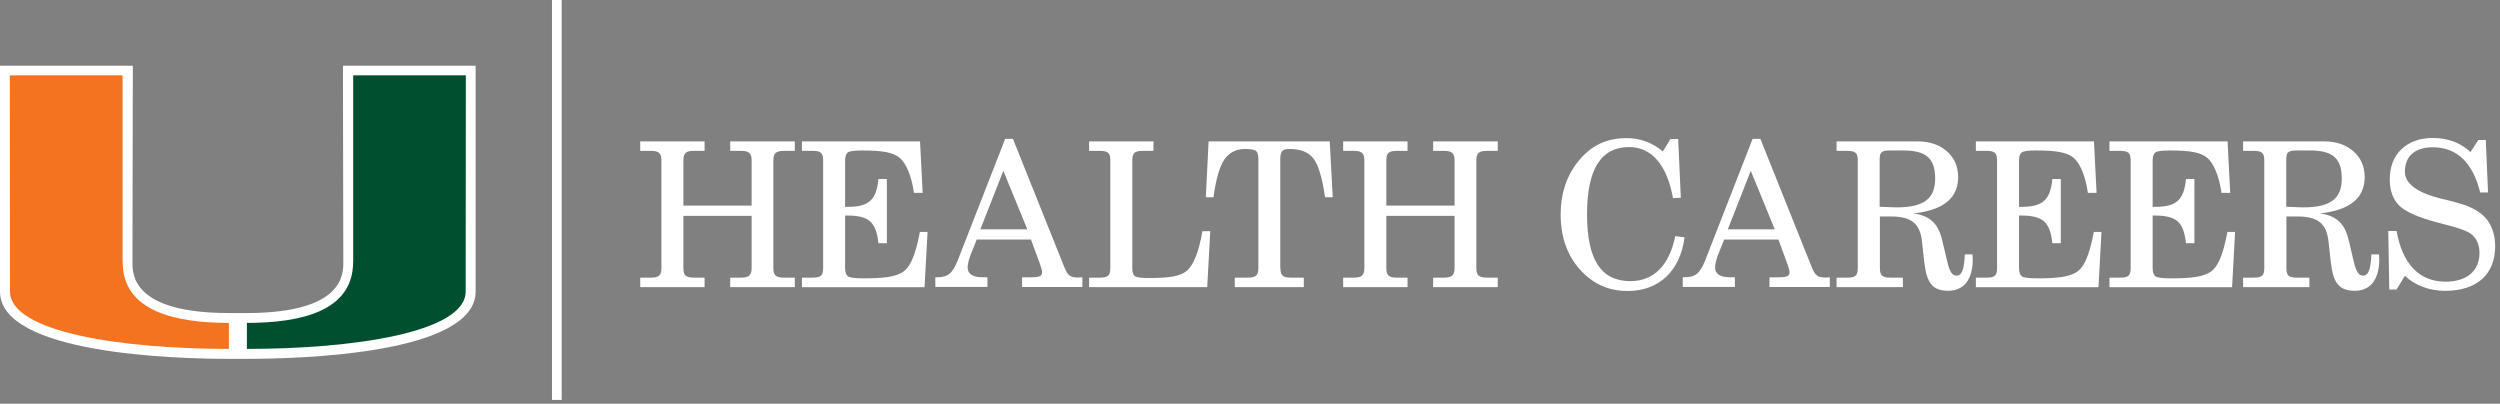 <?xml version="1.0" encoding="UTF-8"?>
<svg id="Layer_1" xmlns="http://www.w3.org/2000/svg" version="1.1" viewBox="0 0 322 52">
  <rect x="0" y="0" width="322" height="52" fill="#808080" stroke="none"/>
  <!-- Generator: Adobe Illustrator 29.1.0, SVG Export Plug-In . SVG Version: 2.1.0 Build 142)  -->
  <defs>
    <style>
      .st0 {
        fill: #005030;
      }

      .st1 {
        fill: #fff;
      }

      .st2 {
        fill: none;
        stroke: #fff;
        stroke-width: 1.25px;
      }

      .st3 {
        fill: #f37321;
      }
    </style>
  </defs>
  <g>
    <path class="st1" d="M82.46,36.98v-1.22h1.35c1.07,0,1.38-.31,1.38-1.25v-13.83c0-.94-.31-1.25-1.38-1.25h-1.35v-1.22h8.29v1.22h-1.38c-1.04,0-1.35.29-1.35,1.25v5.8h8.79v-5.8c0-.94-.34-1.25-1.38-1.25h-1.38v-1.22h8.32v1.22h-1.38c-1.07,0-1.38.31-1.38,1.25v13.83c0,.94.31,1.25,1.38,1.25h1.38v1.22h-8.32v-1.22h1.38c1.04,0,1.38-.31,1.38-1.25v-6.71h-8.79v6.71c0,.96.31,1.25,1.35,1.25h1.38v1.22h-8.29Z"/>
    <path class="st1" d="M103.29,36.98v-1.22h1.35c1.12,0,1.38-.29,1.38-1.25v-13.83c0-.96-.26-1.25-1.38-1.25h-1.35v-1.22h15.21l.34,6.63h-1.12c-.31-2.16-.99-3.77-1.82-4.5-.83-.7-2.16-.96-4.84-.96-1.01,0-1.64.08-1.87.26-.23.18-.34.52-.34,1.04v5.96h.36c2.7,0,3.69-.91,3.93-3.59h1.09v8.27h-1.09c-.13-1.33-.47-2.26-1.04-2.78-.55-.52-1.51-.78-2.89-.78h-.36v6.76c0,.55.13.88.36,1.07.26.18.94.26,2.05.26,2.42,0,3.85-.18,4.78-.68,1.14-.55,1.85-2.16,2.44-5.3h.99l-.39,7.12h-15.81Z"/>
    <path class="st1" d="M129.46,17.89h1.01l6.63,16.56c.44,1.07.78,1.3,1.79,1.3.1,0,.39-.03.52-.03v1.25h-7.77v-1.25h.99c1.33,0,1.59-.16,1.59-.68,0-.21-.1-.52-.23-.91l-1.2-3.28h-6.99l-.81,2.03c-.21.55-.36,1.22-.36,1.56,0,.83.65,1.27,1.9,1.27h.65v1.25h-6.71v-1.25h.21c1.38,0,1.98-.44,2.68-2.18l6.11-15.65ZM132.32,29.54l-3.09-7.54-2.96,7.54h6.06Z"/>
    <path class="st1" d="M140.28,36.98v-1.22h1.35c1.12,0,1.38-.29,1.38-1.25v-13.83c0-.96-.26-1.25-1.38-1.25h-1.35v-1.22h8.29v1.22h-1.38c-1.07,0-1.35.29-1.35,1.25v13.83c0,.55.1.88.34,1.07.23.16.86.23,1.87.23,2.7,0,4.03-.26,4.84-.96.86-.75,1.53-2.44,1.98-5.07h1.01l-.39,7.2h-15.21Z"/>
    <path class="st1" d="M164.92,34.51c0,.96.29,1.25,1.35,1.25h1.66v1.22h-8.89v-1.22h1.66c1.07,0,1.38-.29,1.38-1.25v-13.94c0-.55-.08-.91-.26-1.09-.16-.18-.65-.29-1.46-.29-1.17,0-2.05.47-2.68,1.38-.6.91-1.07,2.52-1.38,4.84h-.99l.36-7.2h15.6l.39,7.2h-.99c-.36-2.5-.86-4.16-1.48-4.97-.62-.83-1.66-1.25-3.09-1.25-.94,0-1.2.26-1.2,1.38v13.94Z"/>
    <path class="st1" d="M173,36.98v-1.22h1.35c1.07,0,1.38-.31,1.38-1.25v-13.83c0-.94-.31-1.25-1.38-1.25h-1.35v-1.22h8.29v1.22h-1.38c-1.04,0-1.35.29-1.35,1.25v5.8h8.79v-5.8c0-.94-.34-1.25-1.38-1.25h-1.38v-1.22h8.32v1.22h-1.38c-1.07,0-1.38.31-1.38,1.25v13.83c0,.94.31,1.25,1.38,1.25h1.38v1.22h-8.32v-1.22h1.38c1.04,0,1.38-.31,1.38-1.25v-6.71h-8.79v6.71c0,.96.31,1.25,1.35,1.25h1.38v1.22h-8.29Z"/>
    <path class="st1" d="M216.97,30.56c-.55,4.34-3.3,6.92-7.33,6.92-1.98,0-3.69-.6-5.07-1.74-2.37-1.95-3.56-4.68-3.56-8.14,0-2.63.75-4.91,2.24-6.79,1.64-2.05,3.64-3.02,6.24-3.02,1.77,0,3.33.57,4.68,1.72l.99-1.61h.99l.34,7.57-1.01.05c-.75-4.26-2.76-6.58-5.64-6.58-3.64,0-5.43,2.86-5.43,8.66s1.77,8.61,5.59,8.61c2.99,0,5.02-2.03,5.77-5.8l1.22.16Z"/>
    <path class="st1" d="M225.73,17.89h1.01l6.63,16.56c.44,1.07.78,1.3,1.79,1.3.1,0,.39-.03.52-.03v1.25h-7.77v-1.25h.99c1.33,0,1.59-.16,1.59-.68,0-.21-.1-.52-.23-.91l-1.2-3.28h-6.99l-.81,2.03c-.21.55-.36,1.22-.36,1.56,0,.83.65,1.27,1.9,1.27h.65v1.25h-6.71v-1.25h.21c1.38,0,1.98-.44,2.68-2.18l6.11-15.65ZM228.59,29.54l-3.09-7.54-2.96,7.54h6.06Z"/>
    <path class="st1" d="M236.55,36.98v-1.22h1.35c1.12,0,1.38-.29,1.38-1.25v-13.83c0-.96-.26-1.25-1.38-1.25h-1.35v-1.22h10.4c1.59,0,2.83.42,3.8,1.27.96.83,1.46,1.95,1.46,3.33,0,2.7-1.9,4.26-5.75,4.68,2.11.29,3.17,1.3,3.67,3.35l.7,2.94c.29,1.22.62,1.72,1.17,1.72.7,0,.99-.83,1.07-2.73h.99c0,.13.03.47.03.6,0,2.63-1.14,4.08-3.15,4.08s-2.78-.96-3.09-3.67l-.29-2.6c-.23-2.37-1.35-3.3-4.03-3.3h-1.4v6.63c0,.96.29,1.25,1.35,1.25h1.61v1.22h-8.53ZM242.11,26.63l1.27.05c.21,0,.39.03.88.03,3.51,0,4.99-1.09,4.99-3.72s-1.2-3.61-4.13-3.61h-1.69c-1.04,0-1.33.21-1.33,1.14v6.11Z"/>
    <path class="st1" d="M254.49,36.98v-1.22h1.35c1.12,0,1.38-.29,1.38-1.25v-13.83c0-.96-.26-1.25-1.38-1.25h-1.35v-1.22h15.21l.34,6.63h-1.12c-.31-2.16-.99-3.77-1.82-4.5-.83-.7-2.16-.96-4.84-.96-1.01,0-1.64.08-1.87.26-.23.18-.34.52-.34,1.04v5.96h.36c2.7,0,3.69-.91,3.93-3.59h1.09v8.27h-1.09c-.13-1.33-.47-2.26-1.04-2.78-.55-.52-1.51-.78-2.89-.78h-.36v6.76c0,.55.13.88.36,1.07.26.18.94.26,2.05.26,2.42,0,3.85-.18,4.78-.68,1.14-.55,1.85-2.16,2.44-5.3h.99l-.39,7.12h-15.81Z"/>
    <path class="st1" d="M271.7,36.98v-1.22h1.35c1.12,0,1.38-.29,1.38-1.25v-13.83c0-.96-.26-1.25-1.38-1.25h-1.35v-1.22h15.21l.34,6.63h-1.12c-.31-2.16-.99-3.77-1.82-4.5-.83-.7-2.16-.96-4.84-.96-1.01,0-1.64.08-1.87.26-.23.18-.34.52-.34,1.04v5.96h.36c2.7,0,3.69-.91,3.93-3.59h1.09v8.27h-1.09c-.13-1.33-.47-2.26-1.04-2.78-.55-.52-1.51-.78-2.89-.78h-.36v6.76c0,.55.13.88.36,1.07.26.18.94.26,2.05.26,2.42,0,3.85-.18,4.78-.68,1.14-.55,1.85-2.16,2.44-5.3h.99l-.39,7.12h-15.81Z"/>
    <path class="st1" d="M288.91,36.98v-1.22h1.35c1.12,0,1.38-.29,1.38-1.25v-13.83c0-.96-.26-1.25-1.38-1.25h-1.35v-1.22h10.4c1.59,0,2.83.42,3.8,1.27.96.83,1.46,1.95,1.46,3.33,0,2.7-1.9,4.26-5.75,4.68,2.11.29,3.17,1.3,3.67,3.35l.7,2.94c.29,1.22.62,1.72,1.17,1.72.7,0,.99-.83,1.07-2.73h.99c0,.13.03.47.03.6,0,2.63-1.14,4.08-3.15,4.08s-2.78-.96-3.09-3.67l-.29-2.6c-.23-2.37-1.35-3.3-4.03-3.3h-1.4v6.63c0,.96.29,1.25,1.35,1.25h1.61v1.22h-8.53ZM294.48,26.63l1.27.05c.21,0,.39.03.88.03,3.51,0,4.99-1.09,4.99-3.72s-1.2-3.61-4.13-3.61h-1.69c-1.04,0-1.33.21-1.33,1.14v6.11Z"/>
    <path class="st1" d="M308.65,37.29h-.91l-.13-7.54h1.07c.75,4.26,2.94,6.53,6.29,6.53,2.78,0,4.39-1.4,4.39-3.72,0-1.07-.42-1.95-1.14-2.47-.49-.34-1.51-.73-3.09-1.12l-1.17-.31c-2.47-.65-4.13-1.38-4.94-2.18-.81-.81-1.22-1.92-1.22-3.41,0-3.22,2.18-5.3,5.54-5.3,1.9,0,3.59.6,4.86,1.82l1.01-1.56h.96l.29,6.76h-1.01c-.96-3.87-3.02-5.82-6.11-5.82-2.29,0-3.59,1.14-3.59,3.15,0,1.53,1.56,2.7,4.71,3.48l.7.16c1.46.36,2.47.68,3.07.96.6.29,1.12.6,1.56.99,1.04.94,1.59,2.37,1.59,4,0,3.64-2.37,5.75-6.45,5.75-2,0-3.93-.7-5.17-1.95l-1.09,1.79Z"/>
  </g>
  <path class="st1" d="M44.17,8.47l.05,25.28c0,1.62,0,6.55-12.41,6.57h-1.17s-1.17,0-1.17,0c-12.41-.02-12.41-4.95-12.41-6.57l.05-25.28H0v29.08c.01,8.04,22.56,8.67,29.48,8.67h2.32c6.91,0,29.46-.63,29.46-8.67V8.47s-17.09,0-17.09,0Z"/>
  <path class="st0" d="M45.49,33.75V9.7h14.51s-.02,26.88-.02,27.84c0,5.28-14.49,7.4-28.18,7.4,0-.66,0-2.3,0-3.35,6.86-.01,13.68-1.46,13.68-7.84"/>
  <path class="st3" d="M15.79,33.75V9.7H1.27s.02,26.88.02,27.84c0,5.28,14.49,7.4,28.19,7.4,0-.66,0-2.3,0-3.35-6.85-.01-13.68-1.46-13.68-7.84"/>
  <line class="st2" x1="71.72" x2="71.72" y2="51.51"/>
</svg>